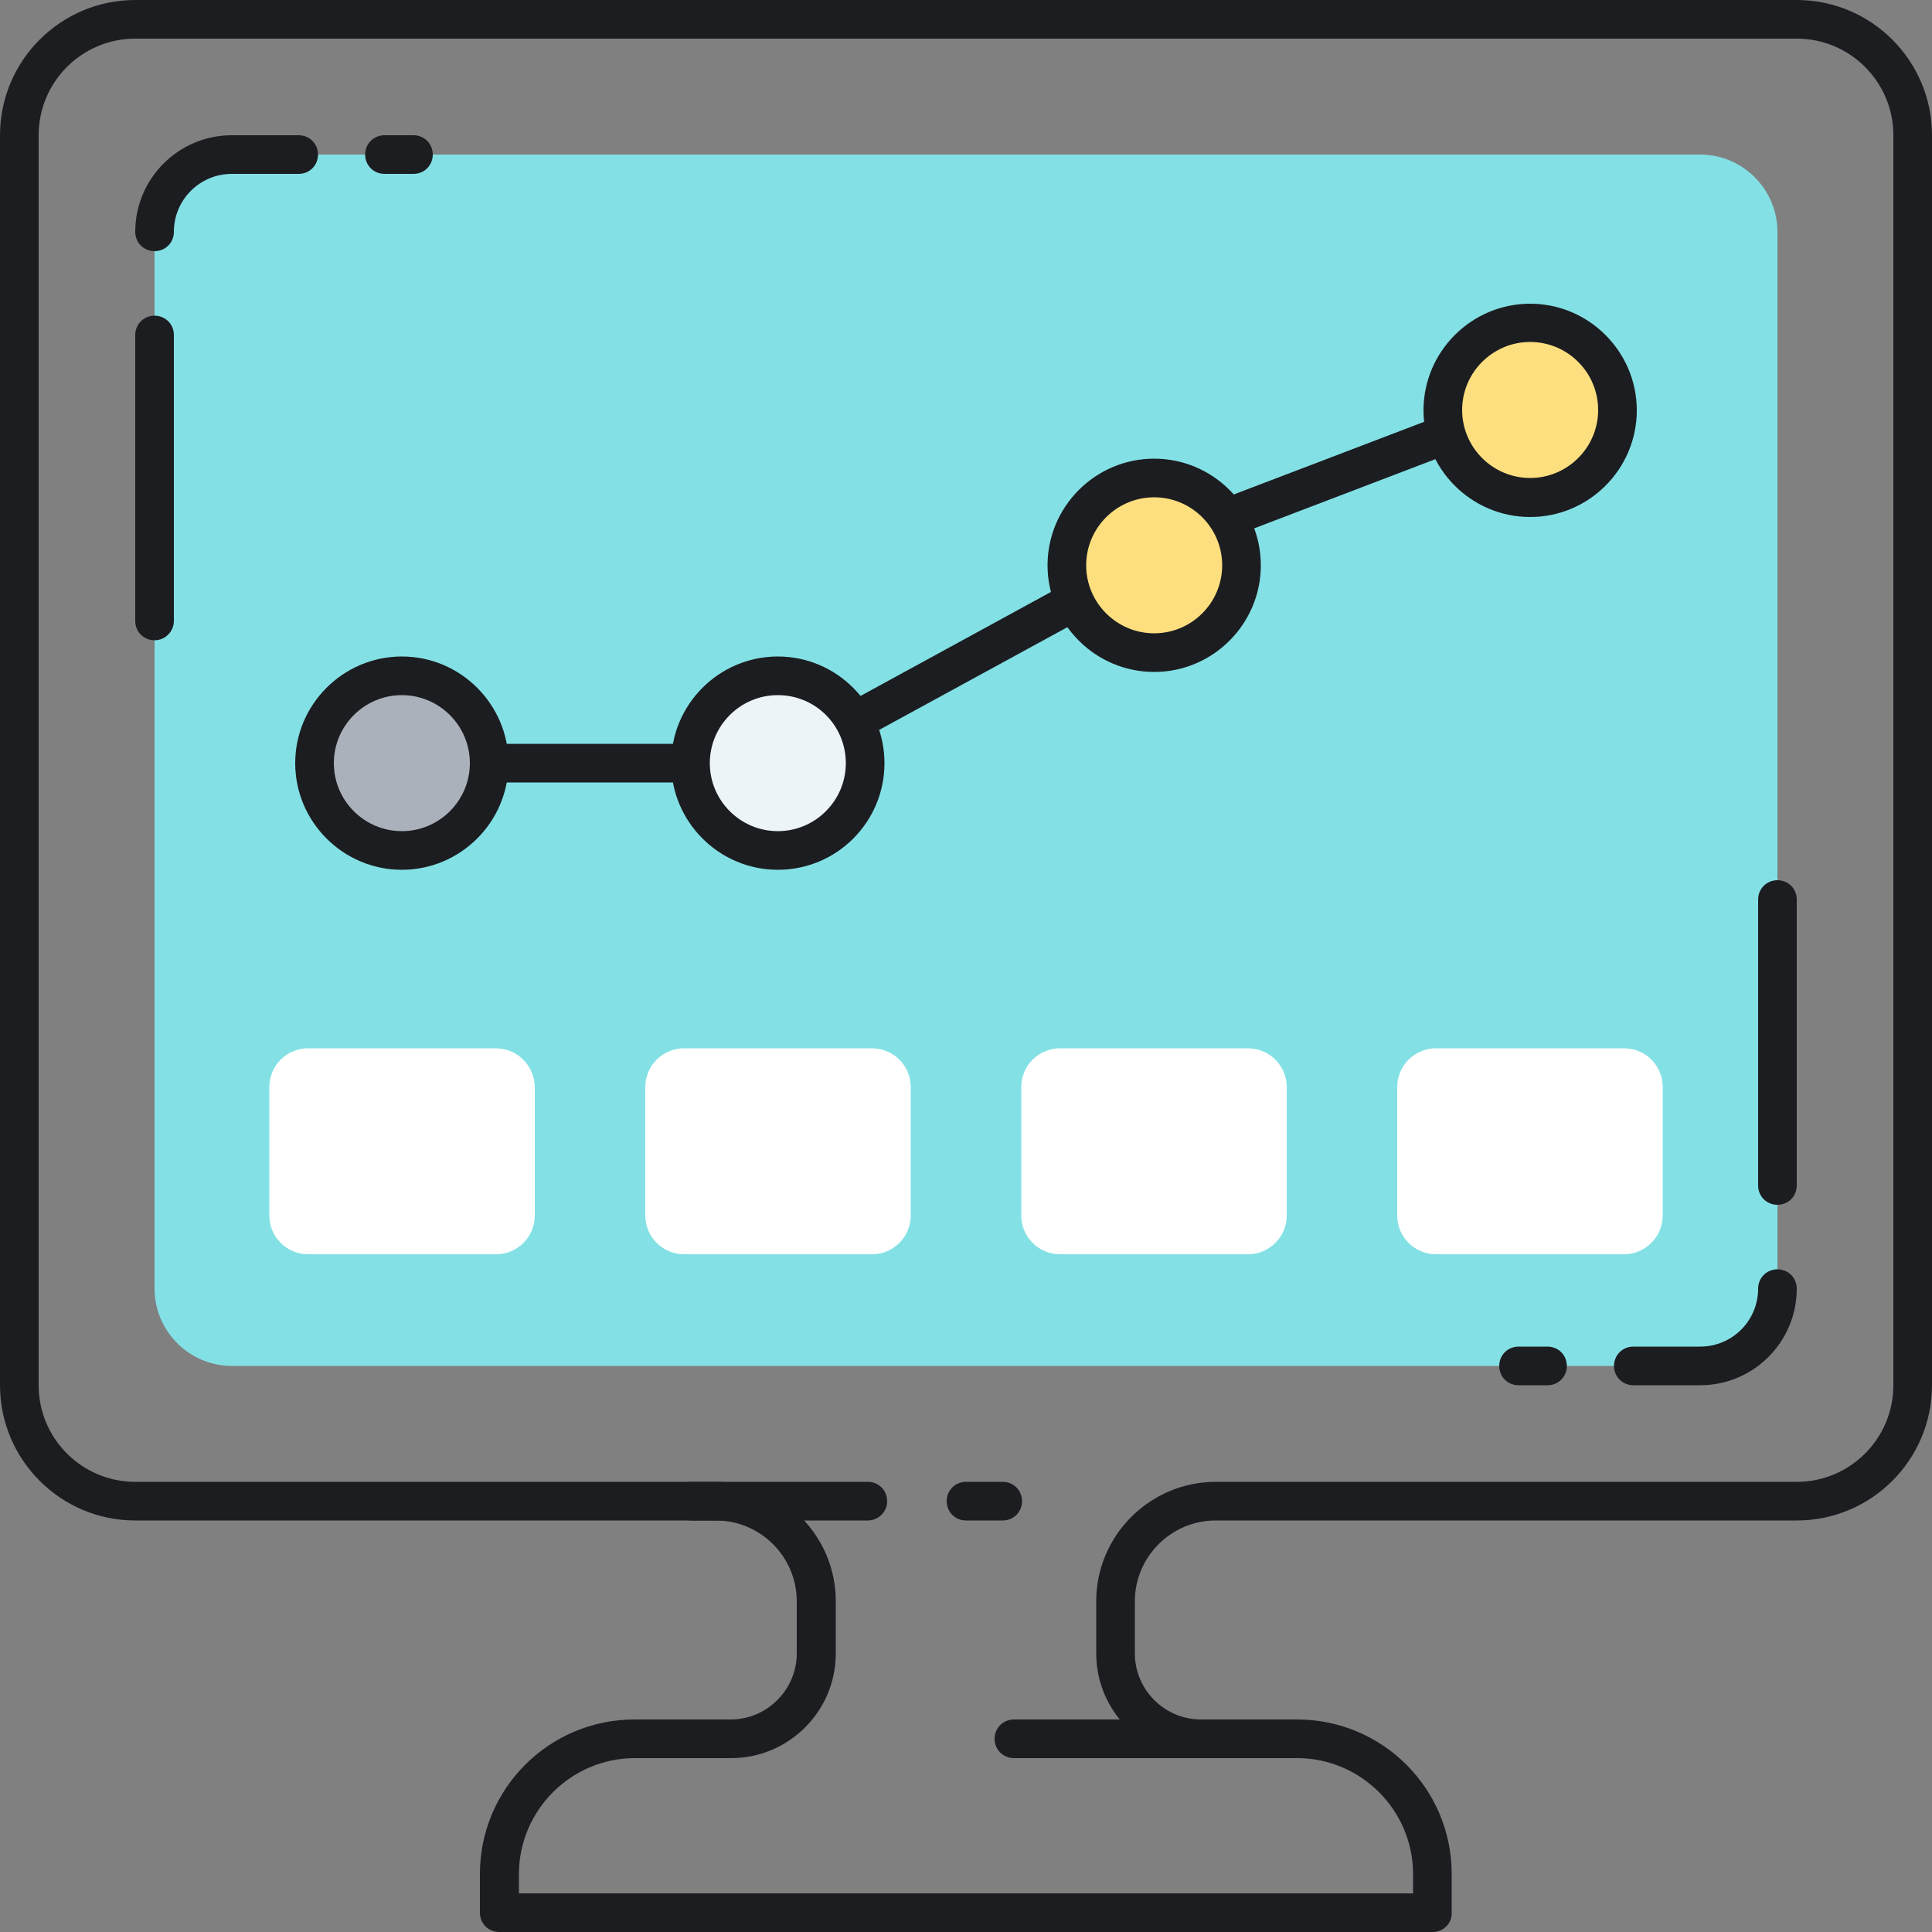 <?xml version="1.0" encoding="utf-8"?>
<!-- Generator: Adobe Illustrator 19.2.0, SVG Export Plug-In . SVG Version: 6.00 Build 0)  -->
<svg version="1.1" id="Layer_1" xmlns="http://www.w3.org/2000/svg" xmlns:xlink="http://www.w3.org/1999/xlink" x="0px" y="0px"
	 viewBox="0 0 500 500" style="enable-background:new 0 0 500 500;" xml:space="preserve">
<rect x="0" y="0" width="500" height="500" fill="#808080" stroke="none"/>
<style type="text/css">
	.st0{fill:#ECF4F7;}
	.st1{fill:#1C1D21;}
	.st2{fill:#83E1E5;}
	.st3{fill:#AAB1BA;}
	.st4{fill:none;stroke:#1C1D21;stroke-width:10;stroke-linecap:round;stroke-linejoin:round;stroke-miterlimit:10;}
	.st5{fill:#FDDF7F;}
	.st6{fill:#FFFFFF;}
</style>
<g>
	<g>
		<g>
			<path class="st2" d="M40,333.5V60c0-11,9-20,20-20h380c11,0,20,9,20,20v273.5c0,11-9,20-20,20H60C49,353.5,40,344.5,40,333.5z"/>
		</g>
	</g>
	<g>
		<g>
			<g>
				<path class="st1" d="M370.8,500H129.2c-2.8,0-5-2.2-5-5v-10c0-22.1,17.9-40,40-40h24.9c9.4,0,17.1-7.7,17.1-17.1v-13.5
					c0-11.5-9.4-20.9-20.9-20.9H35c-19.3,0-35-15.7-35-35V35C0,15.7,15.7,0,35,0h430c19.3,0,35,15.7,35,35v323.5
					c0,19.3-15.7,35-35,35H314.6c-11.5,0-20.9,9.4-20.9,20.9v13.5c0,9.4,7.7,17.1,17.1,17.1h24.9c22.1,0,40,17.9,40,40v10
					C375.8,497.8,373.5,500,370.8,500z M134.2,490h231.5v-5c0-16.5-13.5-30-30-30h-24.9c-15,0-27.1-12.2-27.1-27.1v-13.5
					c0-17,13.9-30.9,30.9-30.9H465c13.8,0,25-11.2,25-25V35c0-13.8-11.2-25-25-25H35c-13.8,0-25,11.2-25,25v323.5
					c0,13.8,11.2,25,25,25h150.4c17,0,30.9,13.9,30.9,30.9v13.5c0,15-12.2,27.1-27.1,27.1h-24.9c-16.5,0-30,13.5-30,30V490z"/>
			</g>
		</g>
		<g>
			<g>
				<path class="st1" d="M224.6,393.5H179c-2.8,0-5-2.2-5-5s2.2-5,5-5h45.6c2.8,0,5,2.2,5,5S227.3,393.5,224.6,393.5z"/>
			</g>
		</g>
		<g>
			<g>
				<path class="st1" d="M259.5,393.5H250c-2.8,0-5-2.2-5-5s2.2-5,5-5h9.5c2.8,0,5,2.2,5,5S262.3,393.5,259.5,393.5z"/>
			</g>
		</g>
		<g>
			<g>
				<path class="st1" d="M317.7,455h-55.3c-2.8,0-5-2.2-5-5s2.2-5,5-5h55.3c2.8,0,5,2.2,5,5S320.4,455,317.7,455z"/>
			</g>
		</g>
	</g>
	<g>
		<g>
			<g>
				<path class="st1" d="M40,65c-2.8,0-5-2.2-5-5c0-13.8,11.2-25,25-25h17.3c2.8,0,5,2.2,5,5s-2.2,5-5,5H60c-8.3,0-15,6.7-15,15
					C45,62.8,42.8,65,40,65z"/>
			</g>
		</g>
		<g>
			<g>
				<path class="st1" d="M40,165.7c-2.8,0-5-2.2-5-5v-74c0-2.8,2.2-5,5-5s5,2.2,5,5v74C45,163.4,42.8,165.7,40,165.7z"/>
			</g>
		</g>
		<g>
			<g>
				<path class="st1" d="M107,45h-7.5c-2.8,0-5-2.2-5-5s2.2-5,5-5h7.5c2.8,0,5,2.2,5,5S109.8,45,107,45z"/>
			</g>
		</g>
	</g>
	<g>
		<g>
			<g>
				<path class="st1" d="M440,358.5h-17.3c-2.8,0-5-2.2-5-5s2.2-5,5-5H440c8.3,0,15-6.7,15-15c0-2.8,2.2-5,5-5s5,2.2,5,5
					C465,347.3,453.8,358.5,440,358.5z"/>
			</g>
		</g>
		<g>
			<g>
				<path class="st1" d="M460,311.8c-2.8,0-5-2.2-5-5v-74c0-2.8,2.2-5,5-5s5,2.2,5,5v74C465,309.6,462.8,311.8,460,311.8z"/>
			</g>
		</g>
		<g>
			<g>
				<path class="st1" d="M400.5,358.5H393c-2.8,0-5-2.2-5-5s2.2-5,5-5h7.5c2.8,0,5,2.2,5,5S403.3,358.5,400.5,358.5z"/>
			</g>
		</g>
	</g>
	<g>
		<g>
			<path class="st6" d="M128.3,271.3H79.7c-5.5,0-10,4.5-10,10v33.3c0,5.5,4.5,10,10,10h48.7c5.5,0,10-4.5,10-10v-33.3
				C138.3,275.8,133.9,271.3,128.3,271.3z"/>
		</g>
	</g>
	<g>
		<g>
			<path class="st6" d="M225.7,271.3H177c-5.5,0-10,4.5-10,10v33.3c0,5.5,4.5,10,10,10h48.7c5.5,0,10-4.5,10-10v-33.3
				C235.7,275.8,231.2,271.3,225.7,271.3z"/>
		</g>
	</g>
	<g>
		<g>
			<path class="st6" d="M323,271.3h-48.7c-5.5,0-10,4.5-10,10v33.3c0,5.5,4.5,10,10,10H323c5.5,0,10-4.5,10-10v-33.3
				C333,275.8,328.5,271.3,323,271.3z"/>
		</g>
	</g>
	<g>
		<g>
			<path class="st6" d="M420.3,271.3h-48.7c-5.5,0-10,4.5-10,10v33.3c0,5.5,4.5,10,10,10h48.7c5.5,0,10-4.5,10-10v-33.3
				C430.3,275.8,425.9,271.3,420.3,271.3z"/>
		</g>
	</g>
	<g>
		<g>
			<path class="st1" d="M201.3,202.5h-74.7c-2.8,0-5-2.2-5-5s2.2-5,5-5h73.4l115.2-62.9c0.2-0.1,0.4-0.2,0.6-0.3l56.6-21.6
				c2.6-1,5.5,0.3,6.5,2.9c1,2.6-0.3,5.5-2.9,6.5l-56.3,21.5l-116,63.3C203,202.3,202.2,202.5,201.3,202.5z"/>
		</g>
	</g>
	<g>
		<g>
			<g>
				<circle class="st3" cx="104" cy="197.5" r="22.6"/>
			</g>
		</g>
		<g>
			<g>
				<path class="st1" d="M104,225.1c-15.2,0-27.6-12.4-27.6-27.6s12.4-27.6,27.6-27.6s27.6,12.4,27.6,27.6S119.2,225.1,104,225.1z
					 M104,179.9c-9.7,0-17.6,7.9-17.6,17.6s7.9,17.6,17.6,17.6s17.6-7.9,17.6-17.6S113.7,179.9,104,179.9z"/>
			</g>
		</g>
	</g>
	<g>
		<g>
			<g>
				<circle class="st0" cx="201.3" cy="197.5" r="22.6"/>
			</g>
		</g>
		<g>
			<g>
				<path class="st1" d="M201.3,225.1c-15.2,0-27.6-12.4-27.6-27.6s12.4-27.6,27.6-27.6c15.2,0,27.6,12.4,27.6,27.6
					S216.6,225.1,201.3,225.1z M201.3,179.9c-9.7,0-17.6,7.9-17.6,17.6s7.9,17.6,17.6,17.6c9.7,0,17.6-7.9,17.6-17.6
					S211.1,179.9,201.3,179.9z"/>
			</g>
		</g>
	</g>
	<g>
		<g>
			<g>
				<circle class="st5" cx="298.7" cy="146.3" r="22.6"/>
			</g>
		</g>
		<g>
			<g>
				<path class="st1" d="M298.7,173.9c-15.2,0-27.6-12.4-27.6-27.6s12.4-27.6,27.6-27.6s27.6,12.4,27.6,27.6
					S313.9,173.9,298.7,173.9z M298.7,128.7c-9.7,0-17.6,7.9-17.6,17.6s7.9,17.6,17.6,17.6c9.7,0,17.6-7.9,17.6-17.6
					S308.4,128.7,298.7,128.7z"/>
			</g>
		</g>
	</g>
	<g>
		<g>
			<g>
				<circle class="st5" cx="396" cy="106.2" r="22.6"/>
			</g>
		</g>
		<g>
			<g>
				<path class="st1" d="M396,133.8c-15.2,0-27.6-12.4-27.6-27.6s12.4-27.6,27.6-27.6s27.6,12.4,27.6,27.6S411.2,133.8,396,133.8z
					 M396,88.5c-9.7,0-17.6,7.9-17.6,17.6s7.9,17.6,17.6,17.6s17.6-7.9,17.6-17.6S405.7,88.5,396,88.5z"/>
			</g>
		</g>
	</g>
</g>
</svg>
